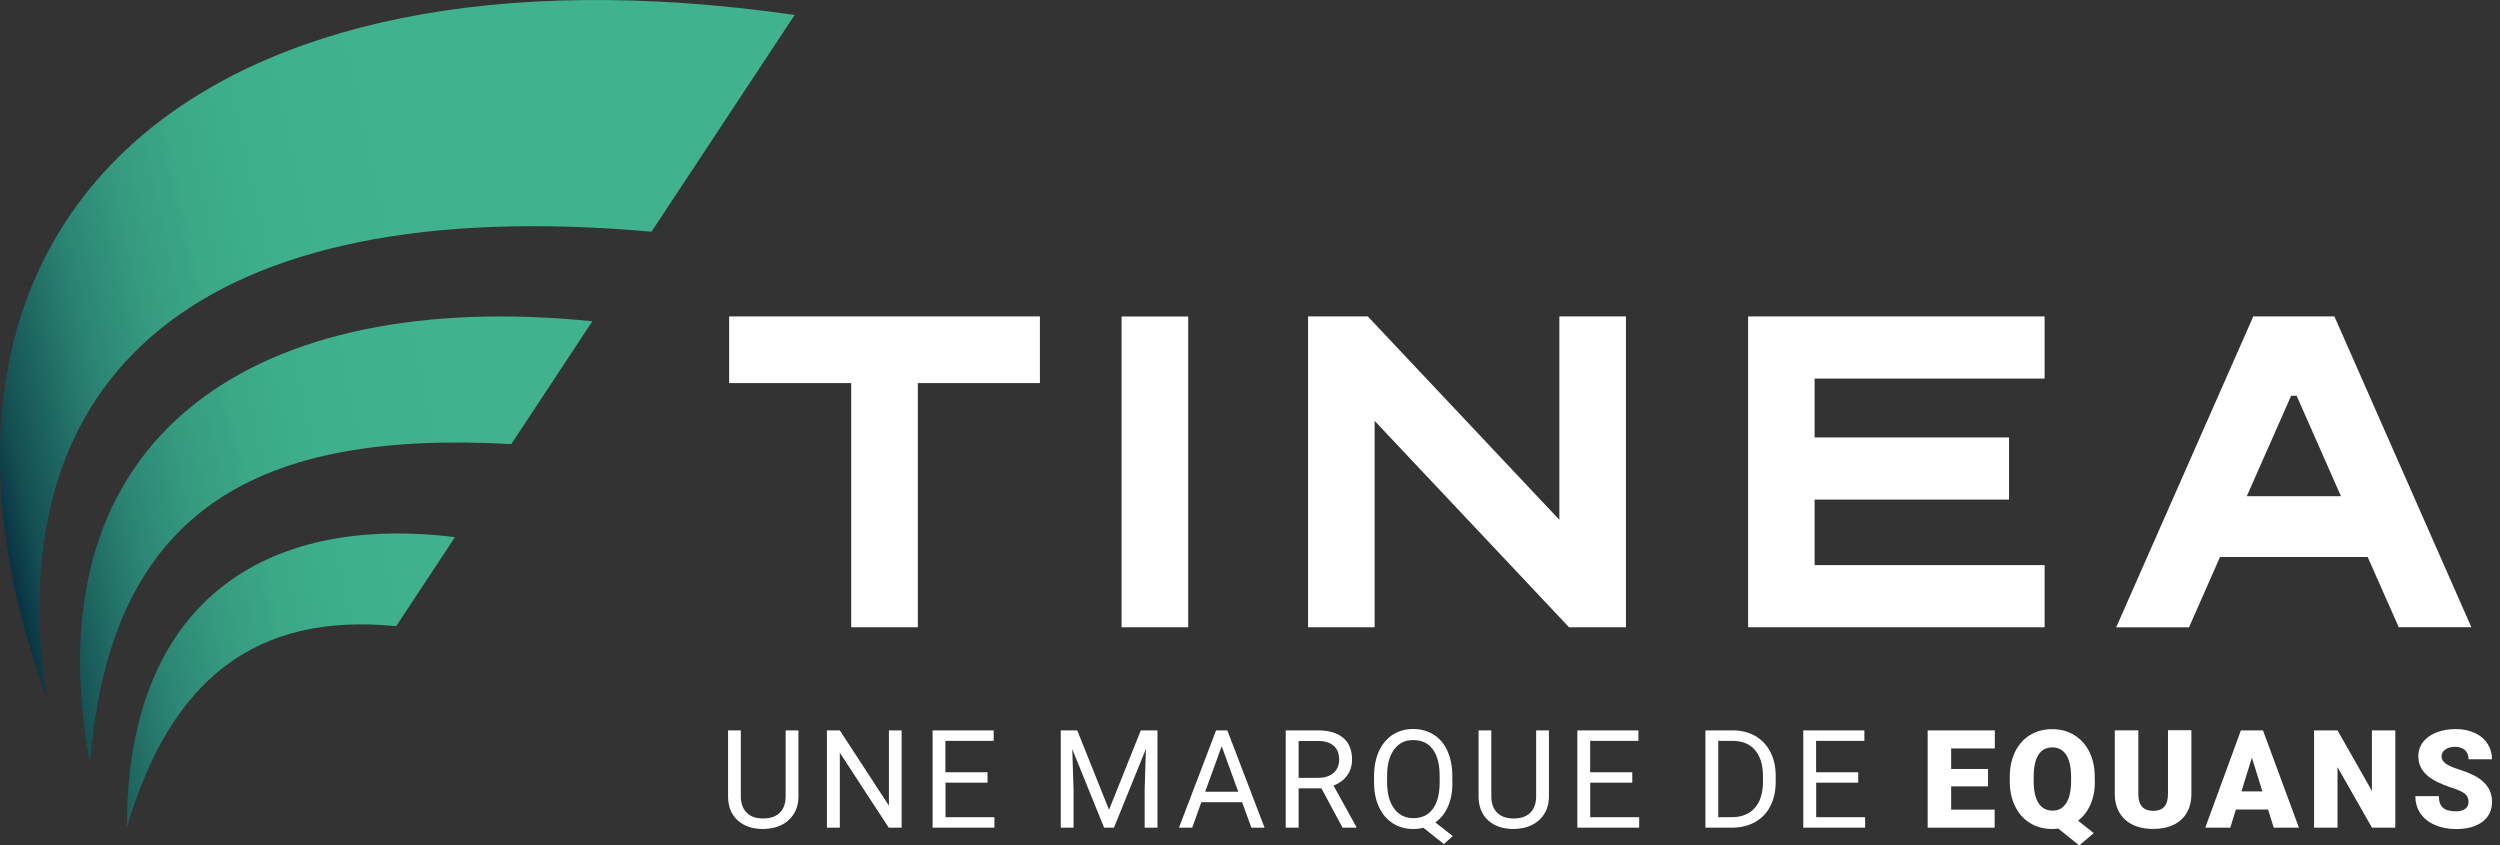 <svg width="207" height="70" viewBox="0 0 207 70" fill="none" xmlns="http://www.w3.org/2000/svg">
<rect x="0" y="0" width="207" height="70" fill="#333333" stroke="none"/>
<path d="M66.111 60.476V65.948C66.111 66.71 65.867 67.328 65.397 67.811C64.922 68.294 64.283 68.566 63.467 68.627L63.188 68.64C62.304 68.64 61.604 68.403 61.081 67.927C60.557 67.451 60.292 66.798 60.285 65.962V60.476H61.339V65.928C61.339 66.513 61.502 66.961 61.822 67.288C62.141 67.614 62.597 67.77 63.195 67.77C63.793 67.77 64.255 67.607 64.575 67.288C64.894 66.968 65.051 66.513 65.051 65.935V60.476H66.118H66.111Z" fill="white"/>
<path d="M74.656 68.532H73.589L69.537 62.325V68.532H68.47V60.476H69.537L73.603 66.71V60.476H74.656V68.532Z" fill="white"/>
<path d="M81.774 64.806H78.287V67.662H82.338V68.532H77.219V60.476H82.277V61.346H78.28V63.943H81.767V64.813L81.774 64.806Z" fill="white"/>
<path d="M89.197 60.476L91.828 67.05L94.459 60.476H95.839V68.532H94.778V65.398L94.88 62.012L92.236 68.532H91.42L88.783 62.026L88.891 65.398V68.532H87.831V60.476H89.204H89.197Z" fill="white"/>
<path d="M102.841 66.424H99.469L98.715 68.532H97.62L100.693 60.476H101.624L104.704 68.532H103.616L102.848 66.424H102.841ZM99.789 65.554H102.528L101.155 61.788L99.789 65.554Z" fill="white"/>
<path d="M109.415 65.275H107.525V68.532H106.458V60.476H109.122C110.026 60.476 110.727 60.68 111.216 61.095C111.706 61.509 111.95 62.108 111.95 62.896C111.95 63.399 111.814 63.834 111.542 64.208C111.271 64.582 110.897 64.861 110.414 65.044L112.304 68.464V68.532H111.162L109.415 65.275ZM107.525 64.405H109.156C109.687 64.405 110.101 64.269 110.414 63.997C110.727 63.725 110.883 63.358 110.883 62.903C110.883 62.407 110.733 62.019 110.434 61.754C110.135 61.489 109.707 61.353 109.15 61.353H107.525V64.412V64.405Z" fill="white"/>
<path d="M120.264 64.766C120.264 65.54 120.142 66.213 119.89 66.778C119.646 67.342 119.299 67.777 118.85 68.097L120.285 69.225L119.557 69.891L117.858 68.538C117.593 68.606 117.314 68.64 117.015 68.64C116.383 68.64 115.818 68.484 115.329 68.171C114.84 67.859 114.459 67.417 114.187 66.839C113.915 66.261 113.779 65.595 113.772 64.834V64.256C113.772 63.481 113.908 62.801 114.173 62.203C114.445 61.611 114.826 61.156 115.315 60.836C115.805 60.523 116.369 60.36 117.001 60.36C117.633 60.36 118.218 60.517 118.714 60.83C119.204 61.142 119.585 61.591 119.85 62.182C120.115 62.774 120.251 63.46 120.251 64.242V64.759L120.264 64.766ZM119.204 64.242C119.204 63.297 119.013 62.563 118.64 62.046C118.259 61.53 117.722 61.278 117.022 61.278C116.321 61.278 115.825 61.536 115.445 62.046C115.057 62.556 114.86 63.263 114.853 64.174V64.766C114.853 65.69 115.043 66.417 115.431 66.948C115.818 67.478 116.349 67.743 117.035 67.743C117.722 67.743 118.252 67.492 118.626 66.995C119 66.499 119.197 65.778 119.204 64.847V64.249V64.242Z" fill="white"/>
<path d="M128.252 60.476V65.948C128.252 66.71 128.007 67.328 127.538 67.811C127.062 68.294 126.423 68.566 125.608 68.627L125.329 68.64C124.445 68.64 123.745 68.403 123.221 67.927C122.698 67.451 122.433 66.798 122.426 65.962V60.476H123.48V65.928C123.48 66.513 123.643 66.961 123.962 67.288C124.282 67.614 124.737 67.77 125.336 67.77C125.934 67.77 126.396 67.607 126.716 67.288C127.035 66.968 127.192 66.513 127.192 65.935V60.476H128.259H128.252Z" fill="white"/>
<path d="M135.159 64.806H131.671V67.662H135.723V68.532H130.604V60.476H135.662V61.346H131.665V63.943H135.152V64.813L135.159 64.806Z" fill="white"/>
<path d="M141.209 68.532V60.476H143.48C144.18 60.476 144.798 60.632 145.335 60.938C145.872 61.244 146.287 61.686 146.586 62.257C146.879 62.828 147.028 63.487 147.028 64.228V64.745C147.028 65.507 146.879 66.173 146.586 66.744C146.294 67.315 145.872 67.757 145.329 68.063C144.785 68.368 144.153 68.525 143.432 68.532H141.202H141.209ZM142.27 61.346V67.662H143.384C144.2 67.662 144.839 67.41 145.295 66.9C145.75 66.39 145.974 65.663 145.974 64.725V64.256C145.974 63.338 145.757 62.631 145.329 62.121C144.9 61.611 144.289 61.353 143.5 61.346H142.263H142.27Z" fill="white"/>
<path d="M153.867 64.806H150.38V67.662H154.431V68.532H149.312V60.476H154.37V61.346H150.373V63.943H153.86V64.813L153.867 64.806Z" fill="white"/>
<path d="M164.608 65.112H161.556V67.036H165.158V68.532H159.611V60.476H165.172V61.971H161.556V63.671H164.608V65.112Z" fill="white"/>
<path d="M173.459 64.67C173.459 65.418 173.336 66.064 173.085 66.621C172.84 67.179 172.494 67.621 172.065 67.954L173.364 68.98L172.16 70L170.427 68.606C170.264 68.627 170.101 68.64 169.937 68.64C169.251 68.64 168.646 68.484 168.116 68.165C167.585 67.845 167.171 67.396 166.872 66.805C166.572 66.213 166.423 65.534 166.409 64.772V64.344C166.409 63.549 166.552 62.855 166.844 62.257C167.137 61.659 167.545 61.19 168.082 60.864C168.619 60.537 169.23 60.374 169.924 60.374C170.617 60.374 171.216 60.537 171.746 60.864C172.283 61.19 172.697 61.652 172.997 62.25C173.296 62.849 173.445 63.535 173.445 64.31V64.684L173.459 64.67ZM171.487 64.33C171.487 63.528 171.351 62.923 171.086 62.509C170.821 62.094 170.434 61.883 169.937 61.883C169.441 61.883 169.04 62.087 168.782 62.495C168.524 62.903 168.394 63.501 168.388 64.29V64.664C168.388 65.459 168.517 66.064 168.782 66.485C169.047 66.907 169.434 67.118 169.951 67.118C170.468 67.118 170.821 66.907 171.086 66.492C171.351 66.078 171.481 65.479 171.487 64.698V64.33Z" fill="white"/>
<path d="M181.447 60.476V65.744C181.447 66.343 181.317 66.859 181.066 67.294C180.814 67.73 180.447 68.063 179.971 68.294C179.496 68.525 178.931 68.634 178.285 68.634C177.307 68.634 176.532 68.382 175.967 67.872C175.403 67.362 175.118 66.669 175.104 65.778V60.469H177.055V65.819C177.075 66.703 177.483 67.138 178.285 67.138C178.687 67.138 178.992 67.029 179.196 66.805C179.4 66.581 179.509 66.227 179.509 65.724V60.462H181.453L181.447 60.476Z" fill="white"/>
<path d="M187.789 67.029H185.131L184.669 68.532H182.595L185.546 60.476H187.374L190.352 68.532H188.265L187.796 67.029H187.789ZM185.593 65.527H187.327L186.457 62.733L185.593 65.527Z" fill="white"/>
<path d="M198.333 68.532H196.402L193.547 63.522V68.532H191.603V60.476H193.547L196.395 65.486V60.476H198.333V68.532Z" fill="white"/>
<path d="M204.397 66.39C204.397 66.105 204.295 65.887 204.098 65.724C203.894 65.568 203.547 65.398 203.037 65.235C202.527 65.071 202.119 64.901 201.8 64.745C200.76 64.235 200.236 63.528 200.236 62.631C200.236 62.182 200.365 61.788 200.624 61.448C200.882 61.108 201.249 60.843 201.725 60.653C202.201 60.462 202.738 60.367 203.329 60.367C203.921 60.367 204.424 60.469 204.886 60.68C205.348 60.884 205.702 61.183 205.953 61.564C206.205 61.944 206.334 62.379 206.334 62.869H204.397C204.397 62.543 204.295 62.284 204.098 62.108C203.9 61.931 203.629 61.836 203.282 61.836C202.935 61.836 202.663 61.91 202.459 62.067C202.255 62.223 202.16 62.413 202.16 62.651C202.16 62.855 202.269 63.046 202.493 63.216C202.718 63.386 203.105 63.556 203.663 63.732C204.22 63.909 204.675 64.106 205.036 64.31C205.906 64.813 206.341 65.5 206.341 66.383C206.341 67.09 206.076 67.641 205.546 68.042C205.015 68.443 204.288 68.647 203.363 68.647C202.711 68.647 202.119 68.532 201.589 68.294C201.059 68.063 200.665 67.736 200.393 67.328C200.128 66.921 199.992 66.451 199.992 65.921H201.936C201.936 66.35 202.045 66.669 202.269 66.873C202.493 67.077 202.854 67.179 203.357 67.179C203.676 67.179 203.928 67.111 204.118 66.975C204.302 66.839 204.397 66.642 204.397 66.39Z" fill="white"/>
<path d="M86.104 26.2H60.374V31.72H70.482V51.938H75.996V31.72H86.104V26.2Z" fill="white"/>
<path d="M98.382 26.207H92.868V51.938H98.382V26.207Z" fill="white"/>
<path d="M134.629 26.2V51.938H129.917L113.82 34.847V51.938H108.307V26.2H113.256L129.115 43.039V26.2H134.629Z" fill="white"/>
<path d="M169.292 31.346V26.2H144.744V51.938H169.292V46.791H150.25V41.367H166.348V36.221H150.25V31.346H169.292Z" fill="white"/>
<path d="M198.612 51.931H204.628L193.289 26.2H186.572L175.22 51.944H181.249L183.819 46.118H196.042L198.618 51.938L198.612 51.931ZM186.035 41.088L189.706 32.767H190.162L193.833 41.088H186.035Z" fill="white"/>
<path d="M53.943 19.185L65.799 1.238C16.336 -5.852 -10.516 18.111 3.869 57.825C-0.19 31.129 16.323 15.833 53.95 19.185H53.943Z" fill="url(#paint0_linear_197_4725)"/>
<path d="M7.451 63.25C9.083 41.917 21.618 35.616 42.332 36.771L49.048 26.601C21.516 23.807 2.346 35.656 7.451 63.25Z" fill="url(#paint1_linear_197_4725)"/>
<path d="M10.503 68.532C14.072 56.35 21.102 50.673 32.801 51.849L37.675 44.473C21.72 42.529 10.483 49.973 10.503 68.532Z" fill="url(#paint2_linear_197_4725)"/>
<defs>
<linearGradient id="paint0_linear_197_4725" x1="49.109" y1="22.951" x2="-3.847" y2="34.575" gradientUnits="userSpaceOnUse">
<stop offset="0.24" stop-color="#40B38E"/>
<stop offset="0.46" stop-color="#3EB08C"/>
<stop offset="0.58" stop-color="#3BA887"/>
<stop offset="0.68" stop-color="#359A7F"/>
<stop offset="0.77" stop-color="#2C8674"/>
<stop offset="0.84" stop-color="#216D65"/>
<stop offset="0.92" stop-color="#144E52"/>
<stop offset="0.98" stop-color="#04293D"/>
<stop offset="1" stop-color="#001F37"/>
</linearGradient>
<linearGradient id="paint1_linear_197_4725" x1="52.59" y1="37.845" x2="-0.271" y2="49.45" gradientUnits="userSpaceOnUse">
<stop offset="0.24" stop-color="#40B38E"/>
<stop offset="0.46" stop-color="#3EB08C"/>
<stop offset="0.58" stop-color="#3BA887"/>
<stop offset="0.68" stop-color="#359A7F"/>
<stop offset="0.77" stop-color="#2C8674"/>
<stop offset="0.84" stop-color="#216D65"/>
<stop offset="0.92" stop-color="#144E52"/>
<stop offset="0.98" stop-color="#04293D"/>
<stop offset="1" stop-color="#001F37"/>
</linearGradient>
<linearGradient id="paint2_linear_197_4725" x1="54.942" y1="48.688" x2="2.087" y2="60.292" gradientUnits="userSpaceOnUse">
<stop offset="0.24" stop-color="#40B38E"/>
<stop offset="0.46" stop-color="#3EB08C"/>
<stop offset="0.58" stop-color="#3BA887"/>
<stop offset="0.68" stop-color="#359A7F"/>
<stop offset="0.77" stop-color="#2C8674"/>
<stop offset="0.84" stop-color="#216D65"/>
<stop offset="0.92" stop-color="#144E52"/>
<stop offset="0.98" stop-color="#04293D"/>
<stop offset="1" stop-color="#001F37"/>
</linearGradient>
</defs>
</svg>
